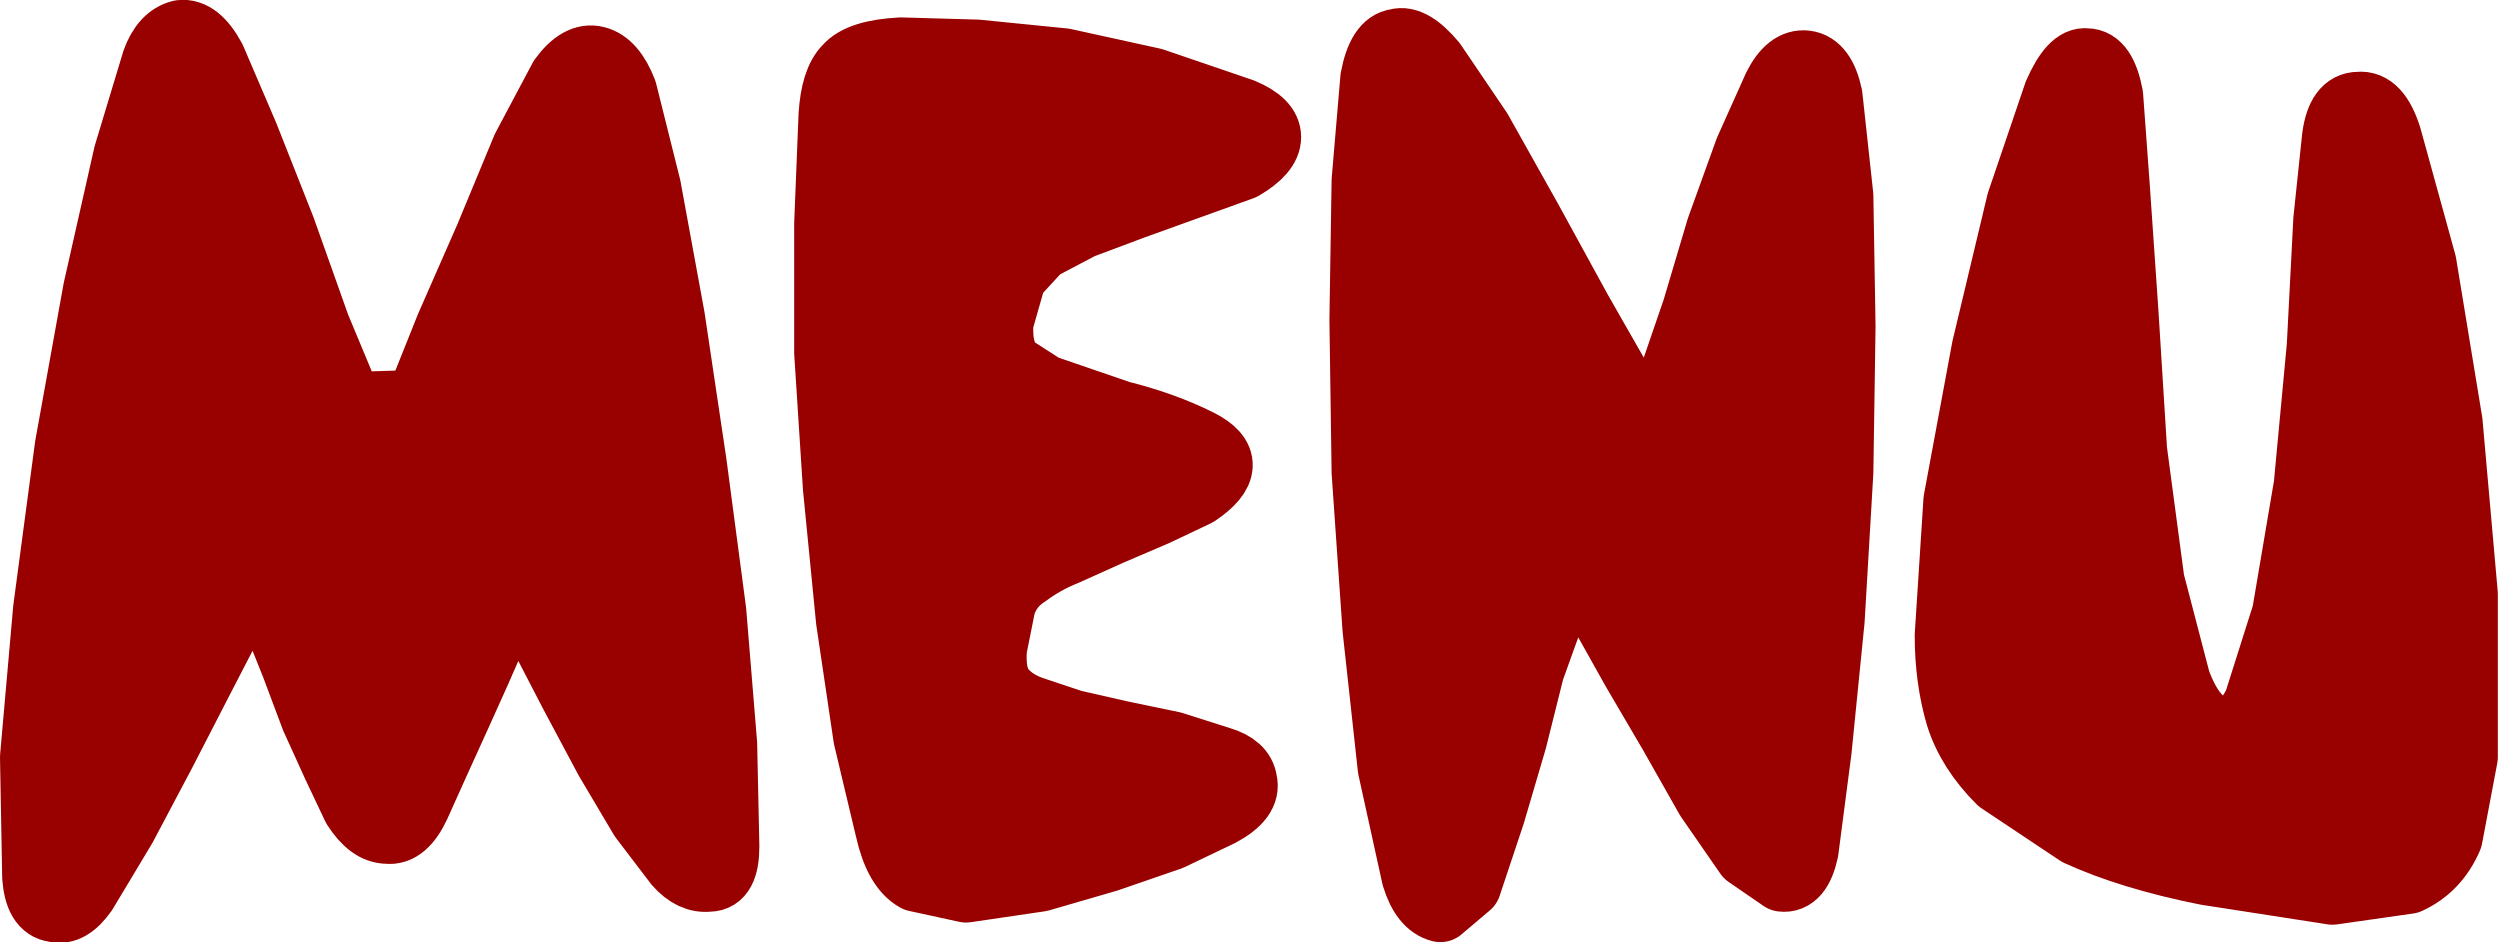 <?xml version="1.0" encoding="UTF-8" standalone="no"?>
<svg xmlns:xlink="http://www.w3.org/1999/xlink" height="21.65px" width="57.45px" xmlns="http://www.w3.org/2000/svg">
  <g transform="matrix(1.0, 0.0, 0.0, 1.0, 0.75, 0.75)">
    <path d="M53.45 1.65 Q53.9 1.6 54.15 2.4 L54.95 5.3 55.55 8.95 55.9 12.9 55.9 16.65 55.55 18.5 Q55.25 19.2 54.6 19.5 L52.85 19.75 49.95 19.3 Q48.2 18.95 47.0 18.4 L45.2 17.2 Q44.5 16.5 44.25 15.7 44.0 14.85 44.0 13.85 L44.2 10.75 44.85 7.25 45.65 3.9 46.5 1.4 Q46.85 0.6 47.2 0.65 47.6 0.65 47.75 1.45 L47.9 3.5 48.1 6.4 48.3 9.6 48.7 12.6 49.3 14.9 Q49.65 15.85 50.2 16.0 50.7 16.2 51.1 15.4 L51.75 13.35 52.25 10.4 52.55 7.2 52.7 4.3 52.9 2.4 Q53.0 1.65 53.45 1.65 M41.3 1.45 L41.55 3.75 41.6 6.75 41.55 10.1 41.35 13.5 41.05 16.5 40.75 18.8 Q40.6 19.5 40.2 19.45 L39.4 18.9 38.5 17.6 37.65 16.1 36.8 14.65 36.1 13.4 35.4 12.75 34.9 13.4 34.45 14.65 34.05 16.25 33.55 17.95 33.0 19.6 32.35 20.15 Q31.95 20.05 31.75 19.4 L31.2 16.9 30.85 13.7 30.6 10.1 30.55 6.6 30.6 3.4 30.8 1.05 Q30.95 0.25 31.35 0.2 31.7 0.1 32.2 0.7 L33.25 2.25 34.4 4.3 35.55 6.4 36.55 8.15 Q36.85 8.6 37.1 8.65 L37.6 8.1 38.2 6.35 38.75 4.5 39.4 2.7 40.05 1.25 Q40.35 0.65 40.75 0.7 41.15 0.75 41.3 1.45 M27.8 1.8 Q28.4 2.05 28.4 2.4 28.4 2.75 27.8 3.1 L26.55 3.55 25.3 4.0 24.1 4.45 23.15 4.95 22.55 5.6 22.25 6.65 Q22.2 7.4 22.55 7.7 L23.25 8.15 25.0 8.75 Q26.0 9.0 26.8 9.4 27.8 9.9 26.75 10.6 L25.8 11.05 24.75 11.5 23.75 11.95 Q23.25 12.15 22.85 12.45 22.45 12.7 22.3 13.15 L22.1 14.15 Q22.05 14.8 22.3 15.1 22.55 15.4 23.0 15.55 L23.9 15.85 25.0 16.1 26.2 16.35 27.3 16.7 Q27.8 16.85 27.85 17.2 27.95 17.6 27.3 17.95 L26.15 18.5 24.7 19.0 23.15 19.45 21.45 19.7 20.3 19.45 Q19.85 19.2 19.65 18.3 L19.15 16.2 18.75 13.5 18.45 10.45 18.25 7.35 18.25 4.4 18.35 1.9 Q18.4 1.1 18.7 0.8 19.0 0.45 19.95 0.4 L21.7 0.45 23.7 0.65 25.75 1.1 27.8 1.8 M12.15 1.05 Q12.55 0.5 12.95 0.6 13.35 0.7 13.6 1.35 L14.15 3.55 14.7 6.55 15.2 9.9 15.65 13.3 15.9 16.35 15.95 18.7 Q15.95 19.45 15.55 19.45 15.15 19.5 14.8 19.1 L14.0 18.05 13.2 16.7 12.4 15.2 11.7 13.85 11.15 13.3 Q10.9 13.3 10.6 13.85 L10.25 14.65 9.8 15.65 9.3 16.75 8.85 17.75 Q8.55 18.4 8.15 18.35 7.75 18.35 7.4 17.8 L6.95 16.85 6.45 15.75 6.0 14.55 5.6 13.55 Q5.4 12.95 5.1 12.95 L4.6 13.45 3.85 14.9 3.0 16.55 2.1 18.25 1.2 19.75 Q0.85 20.25 0.5 20.15 0.1 20.1 0.05 19.4 L0.0 16.65 0.3 13.25 0.8 9.5 1.45 5.9 2.15 2.8 2.8 0.65 Q3.0 0.1 3.4 0.0 3.8 -0.05 4.15 0.6 L4.9 2.35 5.75 4.5 6.55 6.75 7.3 8.55 8.85 8.5 9.55 6.75 10.45 4.7 11.3 2.65 12.15 1.05" fill="#990000" fill-rule="evenodd" stroke="none"/>
    <path d="M53.45 1.65 Q53.9 1.6 54.15 2.4 L54.95 5.3 55.55 8.95 55.9 12.9 55.9 16.65 55.55 18.5 Q55.25 19.2 54.6 19.5 L52.85 19.75 49.95 19.3 Q48.2 18.95 47.0 18.4 L45.2 17.2 Q44.5 16.5 44.25 15.7 44.0 14.85 44.0 13.85 L44.2 10.75 44.85 7.25 45.65 3.9 46.5 1.4 Q46.85 0.6 47.2 0.65 47.6 0.65 47.75 1.45 L47.9 3.5 48.1 6.4 48.3 9.6 48.7 12.6 49.3 14.9 Q49.65 15.85 50.2 16.0 50.7 16.2 51.1 15.4 L51.75 13.35 52.25 10.4 52.55 7.2 52.7 4.3 52.9 2.4 Q53.0 1.65 53.45 1.65 M41.3 1.45 L41.55 3.75 41.6 6.75 41.55 10.1 41.35 13.5 41.05 16.5 40.75 18.8 Q40.6 19.5 40.2 19.45 L39.4 18.9 38.5 17.6 37.65 16.1 36.8 14.65 36.1 13.4 35.4 12.75 34.9 13.4 34.45 14.65 34.05 16.25 33.55 17.95 33.0 19.6 32.35 20.15 Q31.95 20.05 31.75 19.4 L31.2 16.9 30.85 13.7 30.6 10.1 30.55 6.6 30.6 3.4 30.8 1.05 Q30.95 0.25 31.35 0.2 31.7 0.1 32.2 0.7 L33.25 2.25 34.4 4.3 35.55 6.4 36.55 8.15 Q36.85 8.6 37.1 8.65 L37.6 8.1 38.2 6.35 38.75 4.5 39.4 2.7 40.05 1.25 Q40.35 0.65 40.75 0.7 41.15 0.75 41.3 1.45 M27.8 1.8 Q28.4 2.05 28.4 2.4 28.4 2.75 27.8 3.1 L26.55 3.55 25.3 4.0 24.1 4.45 23.15 4.95 22.55 5.6 22.25 6.65 Q22.2 7.4 22.55 7.7 L23.25 8.15 25.0 8.75 Q26.0 9.0 26.8 9.4 27.8 9.9 26.75 10.6 L25.8 11.05 24.75 11.5 23.75 11.95 Q23.25 12.15 22.85 12.45 22.45 12.7 22.3 13.15 L22.1 14.15 Q22.05 14.8 22.3 15.1 22.55 15.4 23.0 15.55 L23.9 15.85 25.0 16.1 26.2 16.35 27.3 16.7 Q27.8 16.85 27.85 17.2 27.95 17.6 27.3 17.95 L26.15 18.5 24.7 19.0 23.15 19.45 21.45 19.7 20.3 19.45 Q19.85 19.2 19.65 18.3 L19.15 16.2 18.75 13.5 18.45 10.45 18.25 7.35 18.25 4.4 18.35 1.9 Q18.4 1.1 18.7 0.8 19.0 0.45 19.95 0.4 L21.7 0.45 23.7 0.65 25.75 1.1 27.8 1.8 M12.15 1.05 Q12.55 0.5 12.95 0.6 13.35 0.7 13.6 1.35 L14.15 3.55 14.7 6.55 15.2 9.9 15.65 13.3 15.9 16.35 15.95 18.7 Q15.95 19.45 15.55 19.45 15.15 19.5 14.8 19.1 L14.0 18.05 13.2 16.7 12.4 15.2 11.7 13.85 11.15 13.3 Q10.9 13.3 10.6 13.85 L10.25 14.65 9.8 15.65 9.3 16.75 8.85 17.75 Q8.55 18.4 8.15 18.35 7.75 18.35 7.4 17.8 L6.95 16.85 6.45 15.75 6.0 14.55 5.6 13.55 Q5.4 12.95 5.1 12.95 L4.6 13.45 3.85 14.9 3.0 16.55 2.1 18.25 1.2 19.75 Q0.85 20.25 0.5 20.15 0.1 20.1 0.05 19.4 L0.0 16.65 0.3 13.25 0.8 9.5 1.45 5.9 2.15 2.8 2.8 0.65 Q3.0 0.1 3.4 0.0 3.8 -0.05 4.15 0.6 L4.9 2.35 5.75 4.5 6.55 6.75 7.3 8.55 8.85 8.5 9.55 6.75 10.45 4.7 11.3 2.65 12.15 1.05" fill="none" stroke="#990000" stroke-linecap="round" stroke-linejoin="round" stroke-width="1.5"/>
  </g>
</svg>
